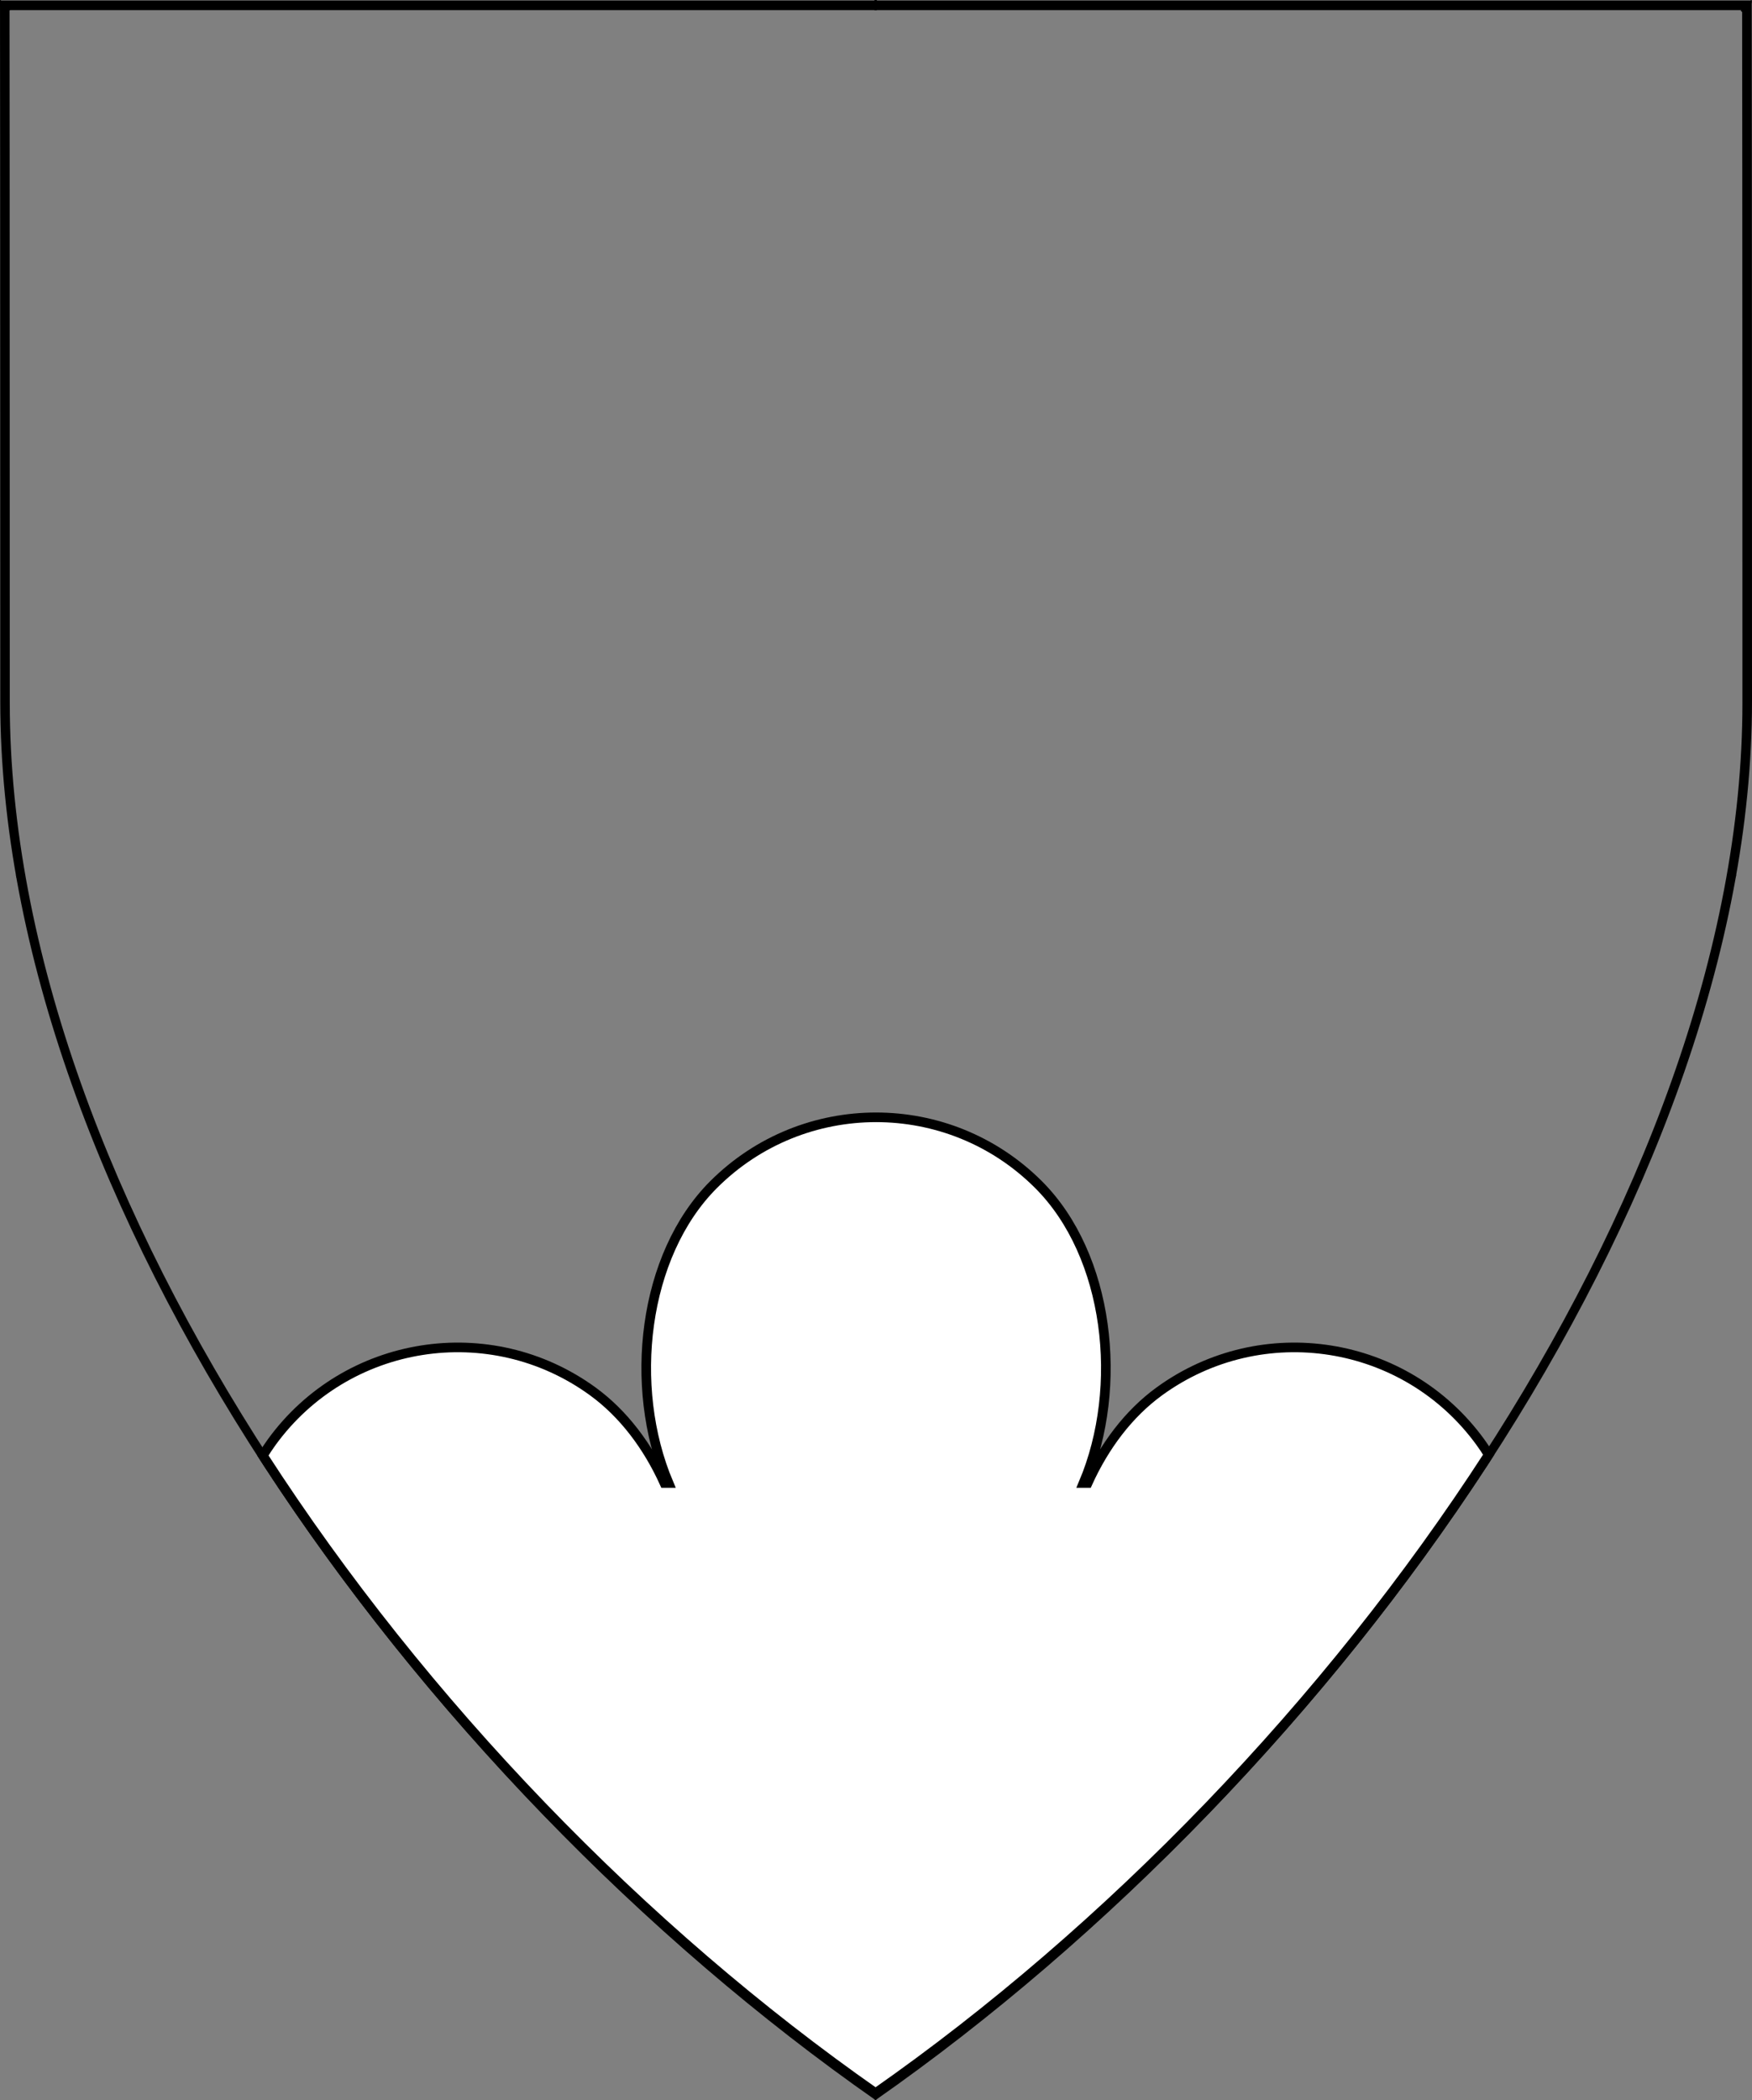 <?xml version="1.0" encoding="UTF-8" standalone="no"?>
<!DOCTYPE svg PUBLIC "-//W3C//DTD SVG 1.1//EN" "http://www.w3.org/Graphics/SVG/1.1/DTD/svg11.dtd">
<svg xmlns="http://www.w3.org/2000/svg" xmlns:xl="http://www.w3.org/1999/xlink" xmlns:dc="http://purl.org/dc/elements/1.1/" version="1.1" viewBox="38.382 62.016 364.219 436.5" width="364.219" height="436.5">
  <rect x="38.382" y="62.016" width="364.219" height="436.5" fill="#808080" stroke="none"/>
  <defs>
    <clipPath id="artboard_clip_path">
      <path d="M 38.382 62.016 L 402.538 62.016 C 402.538 62.016 402.601 104.741 402.601 207.784 C 402.601 310.828 316.793 431.129 220.395 498.516 C 123.931 431.129 38.438 311.33 38.438 207.784 C 38.438 104.238 38.382 62.016 38.382 62.016 Z"/>
    </clipPath>
  </defs>
  <g id="Trimount_(3)" fill-opacity="1" stroke-opacity="1" stroke="none" fill="none" stroke-dasharray="none">
    <title>Trimount (3)</title>
    <g id="Trimount_(3)_Layer_2" clip-path="url(#artboard_clip_path)">
      <title>Layer 2</title>
      <g id="Graphic_24">
        <path d="M 93.023 364.55 C 126.356 416.149 171.991 463.248 220.404 497.073 C 268.779 463.253 314.471 416.033 347.874 364.38 C 347.328 363.485 346.749 362.615 346.136 361.771 C 330.627 340.424 300.749 335.692 279.402 351.201 C 273.004 355.85 267.976 362.561 264.489 370.255 L 263.644 370.255 C 272.1 350.216 268.979 322.937 254.283 308.241 C 235.625 289.583 205.375 289.583 186.717 308.241 C 172.021 322.937 168.9 350.216 177.356 370.255 L 176.511 370.255 C 173.024 362.561 167.996 355.85 161.598 351.201 C 140.251 335.692 110.373 340.424 94.864 361.771 C 94.212 362.668 93.599 363.595 93.023 364.55 Z" fill="#FFFFFF"/>
        <path d="M 93.023 364.55 C 126.356 416.149 171.991 463.248 220.404 497.073 C 268.779 463.253 314.471 416.033 347.874 364.38 C 347.328 363.485 346.749 362.615 346.136 361.771 C 330.627 340.424 300.749 335.692 279.402 351.201 C 273.004 355.85 267.976 362.561 264.489 370.255 L 263.644 370.255 C 272.1 350.216 268.979 322.937 254.283 308.241 C 235.625 289.583 205.375 289.583 186.717 308.241 C 172.021 322.937 168.9 350.216 177.356 370.255 L 176.511 370.255 C 173.024 362.561 167.996 355.85 161.598 351.201 C 140.251 335.692 110.373 340.424 94.864 361.771 C 94.212 362.668 93.599 363.595 93.023 364.55 Z" stroke="black" stroke-linecap="round" stroke-linejoin="miter" stroke-width="2"/>
      </g>
    </g>
    <g id="Esc____Badge_1_Master_layer" clip-path="url(#artboard_clip_path)">
      <title>Master layer</title>
      <g id="Line_22">
        <line x1="40.417" y1="64.125" x2="33.667" y2="57.375" stroke="black" stroke-linecap="butt" stroke-linejoin="round" stroke-width=".25"/>
      </g>
      <g id="Line_21">
        <line x1="220.417" y1="64.125" x2="220.417" y2="55.125" stroke="black" stroke-linecap="butt" stroke-linejoin="round" stroke-width=".5"/>
      </g>
      <g id="Line_20">
        <line x1="400.417" y1="64.386" x2="407.167" y2="57.636" stroke="black" stroke-linecap="butt" stroke-linejoin="round" stroke-width=".5"/>
      </g>
      <g id="Line_19">
        <line x1="89.354" y1="375.188" x2="96.104" y2="368.438" stroke="black" stroke-linecap="round" stroke-linejoin="round" stroke-width=".5"/>
      </g>
      <g id="Line_18">
        <line x1="351.486" y1="375.188" x2="344.736" y2="368.438" stroke="black" stroke-linecap="butt" stroke-linejoin="round" stroke-width=".5"/>
      </g>
      <g id="Line_17">
        <line x1="220.417" y1="505.125" x2="220.417" y2="496.125" stroke="black" stroke-linecap="butt" stroke-linejoin="round" stroke-width=".5"/>
      </g>
      <g id="Line_16">
        <line x1="42.667" y1="244.125" x2="33.667" y2="244.125" stroke="black" stroke-linecap="butt" stroke-linejoin="round" stroke-width=".5"/>
      </g>
      <g id="Line_15">
        <line x1="407.167" y1="244.125" x2="398.167" y2="244.125" stroke="black" stroke-linecap="butt" stroke-linejoin="round" stroke-width=".5"/>
      </g>
      <g id="Graphic_14">
        <path d="M 39.361 63.125 L 401.548 63.125 C 401.548 63.125 401.611 105.625 401.611 208.125 C 401.611 310.625 316.267 430.292 220.39 497.323 C 124.448 430.292 39.417 311.125 39.417 208.125 C 39.417 105.125 39.361 63.125 39.361 63.125 Z" stroke="black" stroke-linecap="round" stroke-linejoin="miter" stroke-width="2"/>
      </g>
    </g>
  </g>
</svg>
